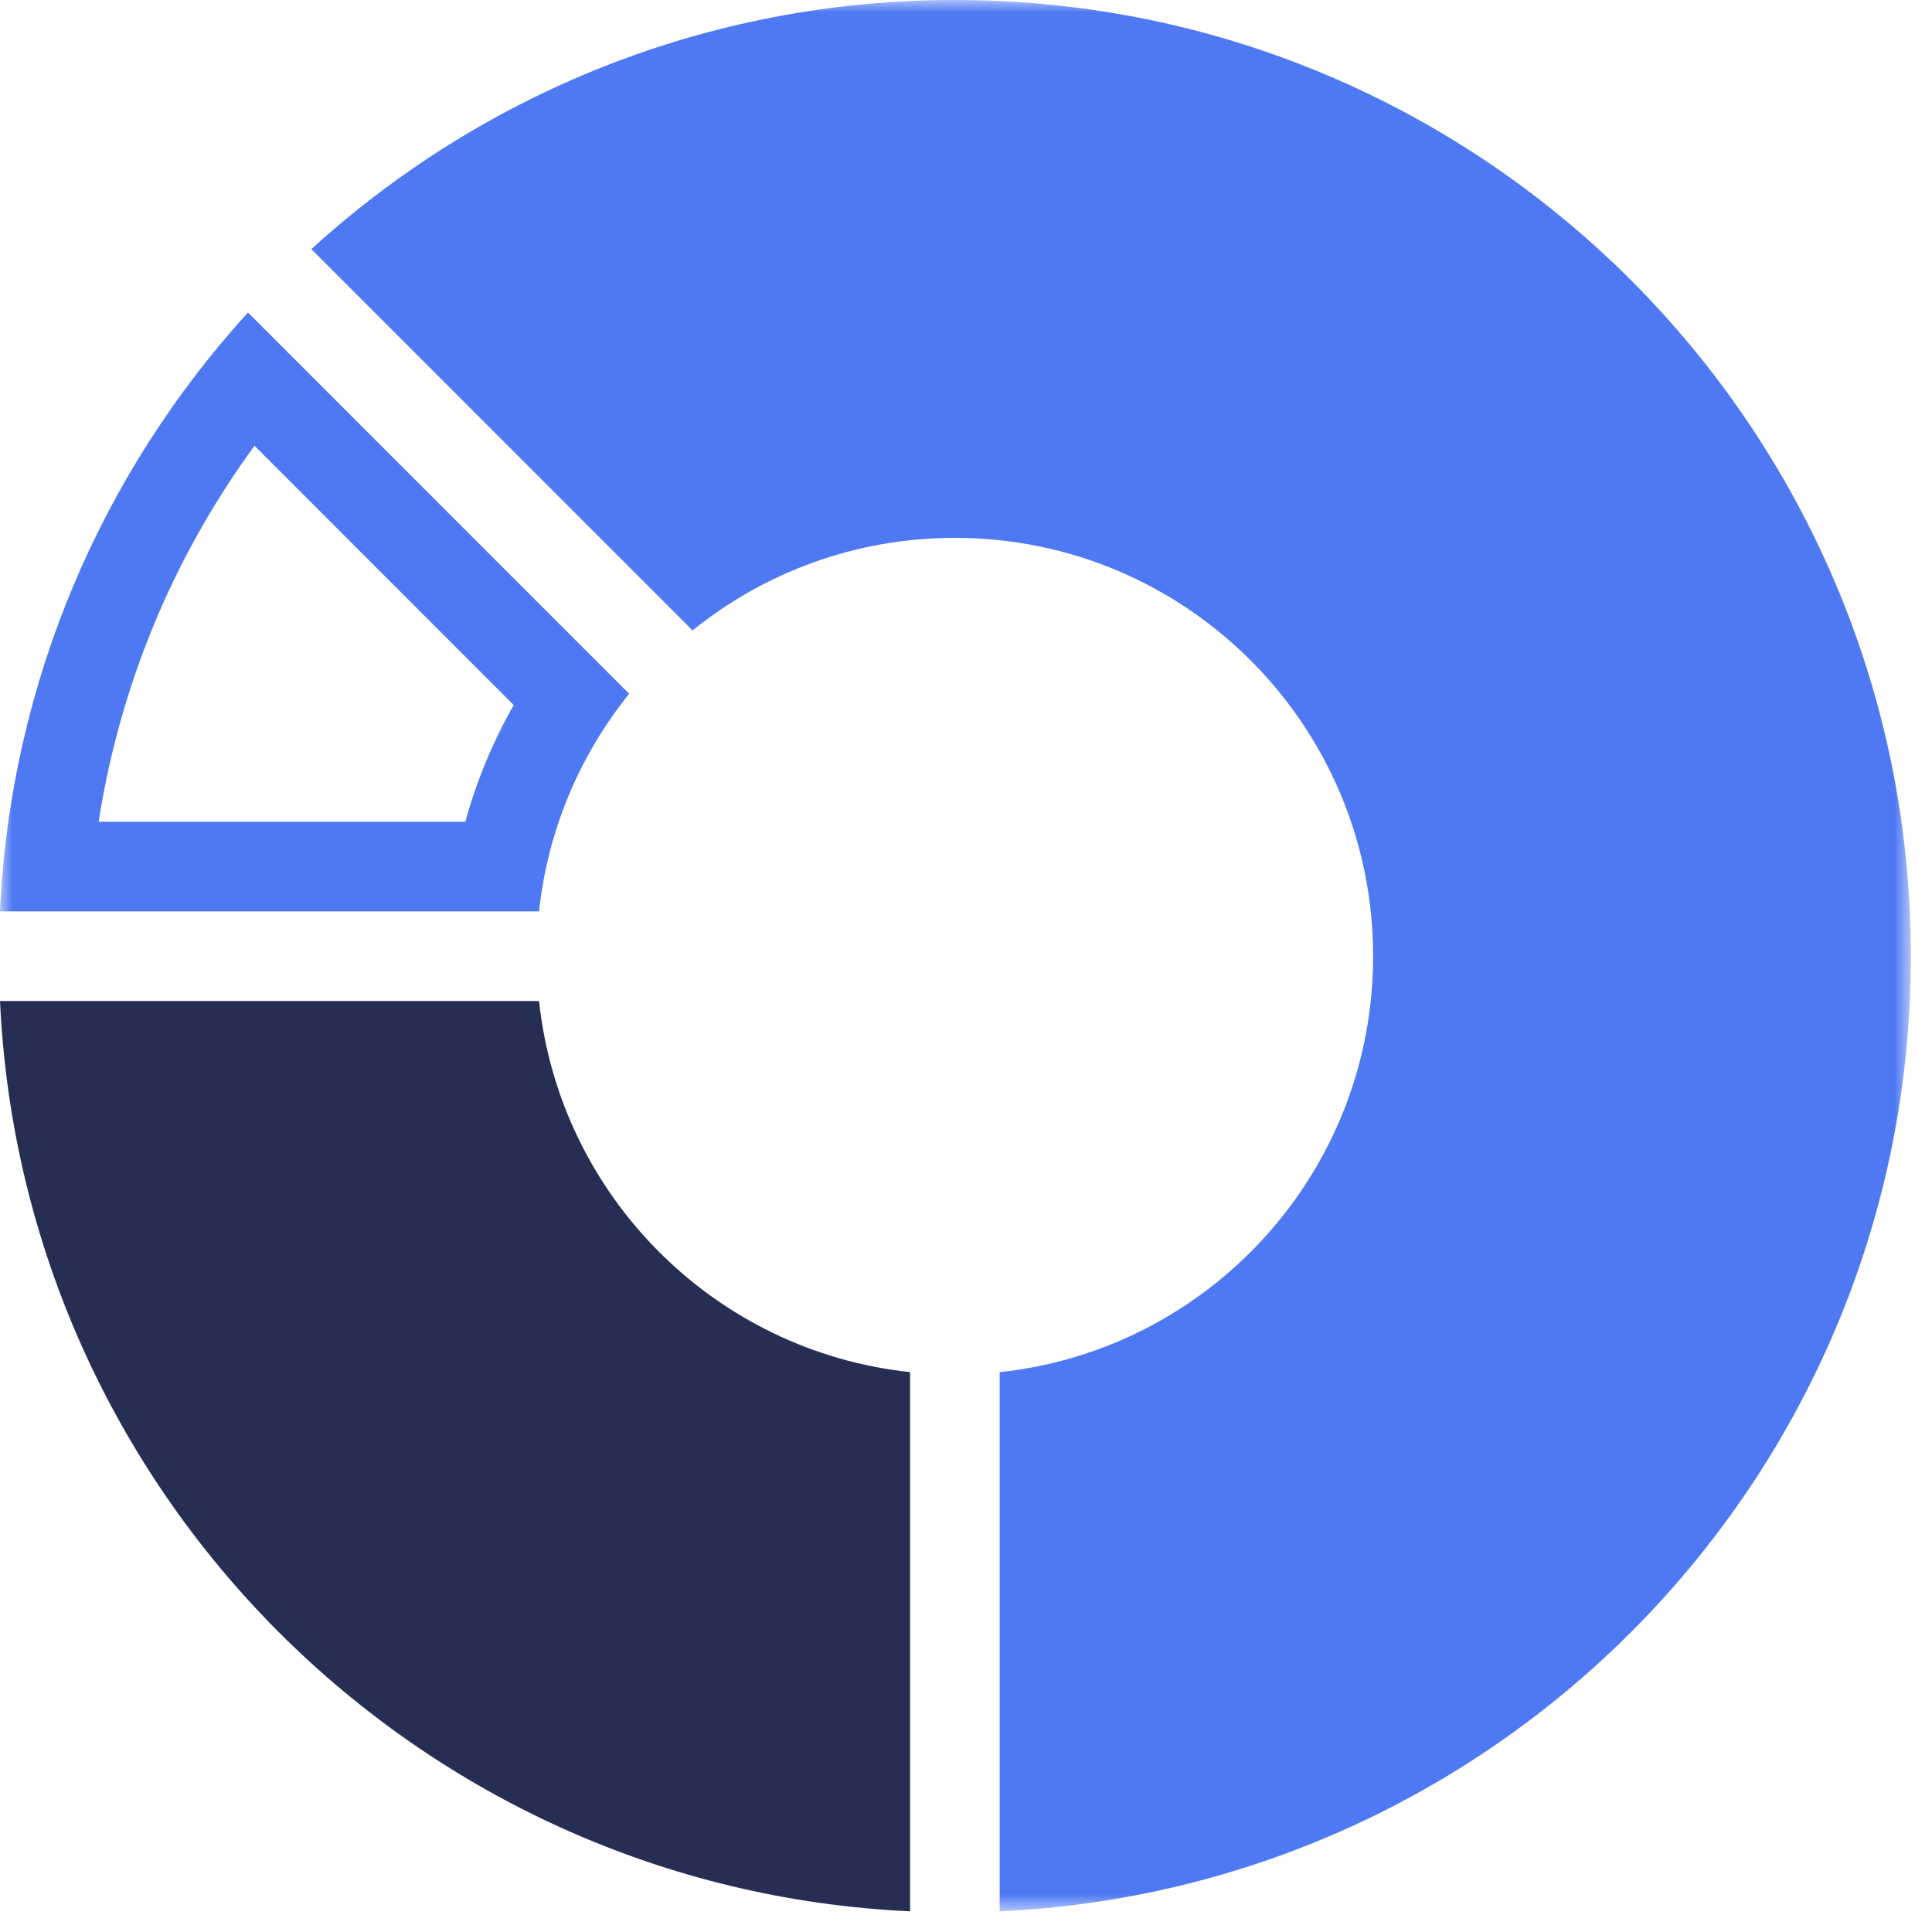<?xml version="1.0" encoding="UTF-8"?>
<svg width="77px" height="77px" viewBox="0 0 77 77" version="1.1" xmlns="http://www.w3.org/2000/svg" xmlns:xlink="http://www.w3.org/1999/xlink">
    <title>Pie Chart Icon - Blue</title>
    <defs>
        <polygon id="path-1" points="0 0 76.157 0 76.157 76.176 0 76.176"></polygon>
    </defs>
    <g id="Page-1" stroke="none" stroke-width="1" fill="none" fill-rule="evenodd">
        <g id="MO-Website-Update---Service-Page---Icons-Blue" transform="translate(-576, -1589)">
            <g id="Pie-Chart-Icon---Blue" transform="translate(576, 1589)">
                <path d="M36.271,76.176 C16.65,75.27 0.906,59.521 5.95310958e-05,39.896 L21.484,39.896 C22.313,47.676 28.492,53.858 36.271,54.686 L36.271,76.176 Z" id="Fill-8" fill="#262F53"></path>
                <g id="Group-12">
                    <mask id="mask-2" fill="white">
                        <use xlink:href="#path-1"></use>
                    </mask>
                    <g id="Clip-11"></g>
                    <path d="M6.137,24.888 C5.106,27.377 4.358,30.011 3.932,32.75 L18.545,32.75 C18.769,31.939 19.041,31.147 19.36,30.378 C19.685,29.591 20.058,28.83 20.474,28.1 L10.143,17.766 C8.537,19.964 7.187,22.352 6.137,24.888 L6.137,24.888 Z M0,36.323 C0.424,27.145 4.091,18.816 9.883,12.455 L25.076,27.651 C23.122,30.075 21.832,33.058 21.484,36.323 L0,36.323 Z M38.057,-5.95458587e-05 C59.099,-5.95458587e-05 76.157,17.062 76.157,38.109 C76.157,58.558 60.056,75.243 39.843,76.176 L39.843,54.687 C48.209,53.795 54.726,46.714 54.726,38.109 C54.726,28.901 47.263,21.436 38.057,21.436 C34.098,21.436 30.461,22.819 27.601,25.125 L12.409,9.929 C19.178,3.761 28.178,-5.95458587e-05 38.057,-5.95458587e-05 L38.057,-5.95458587e-05 Z" id="Fill-10" fill="#4E79F3" mask="url(#mask-2)"></path>
                </g>
            </g>
        </g>
    </g>
</svg>